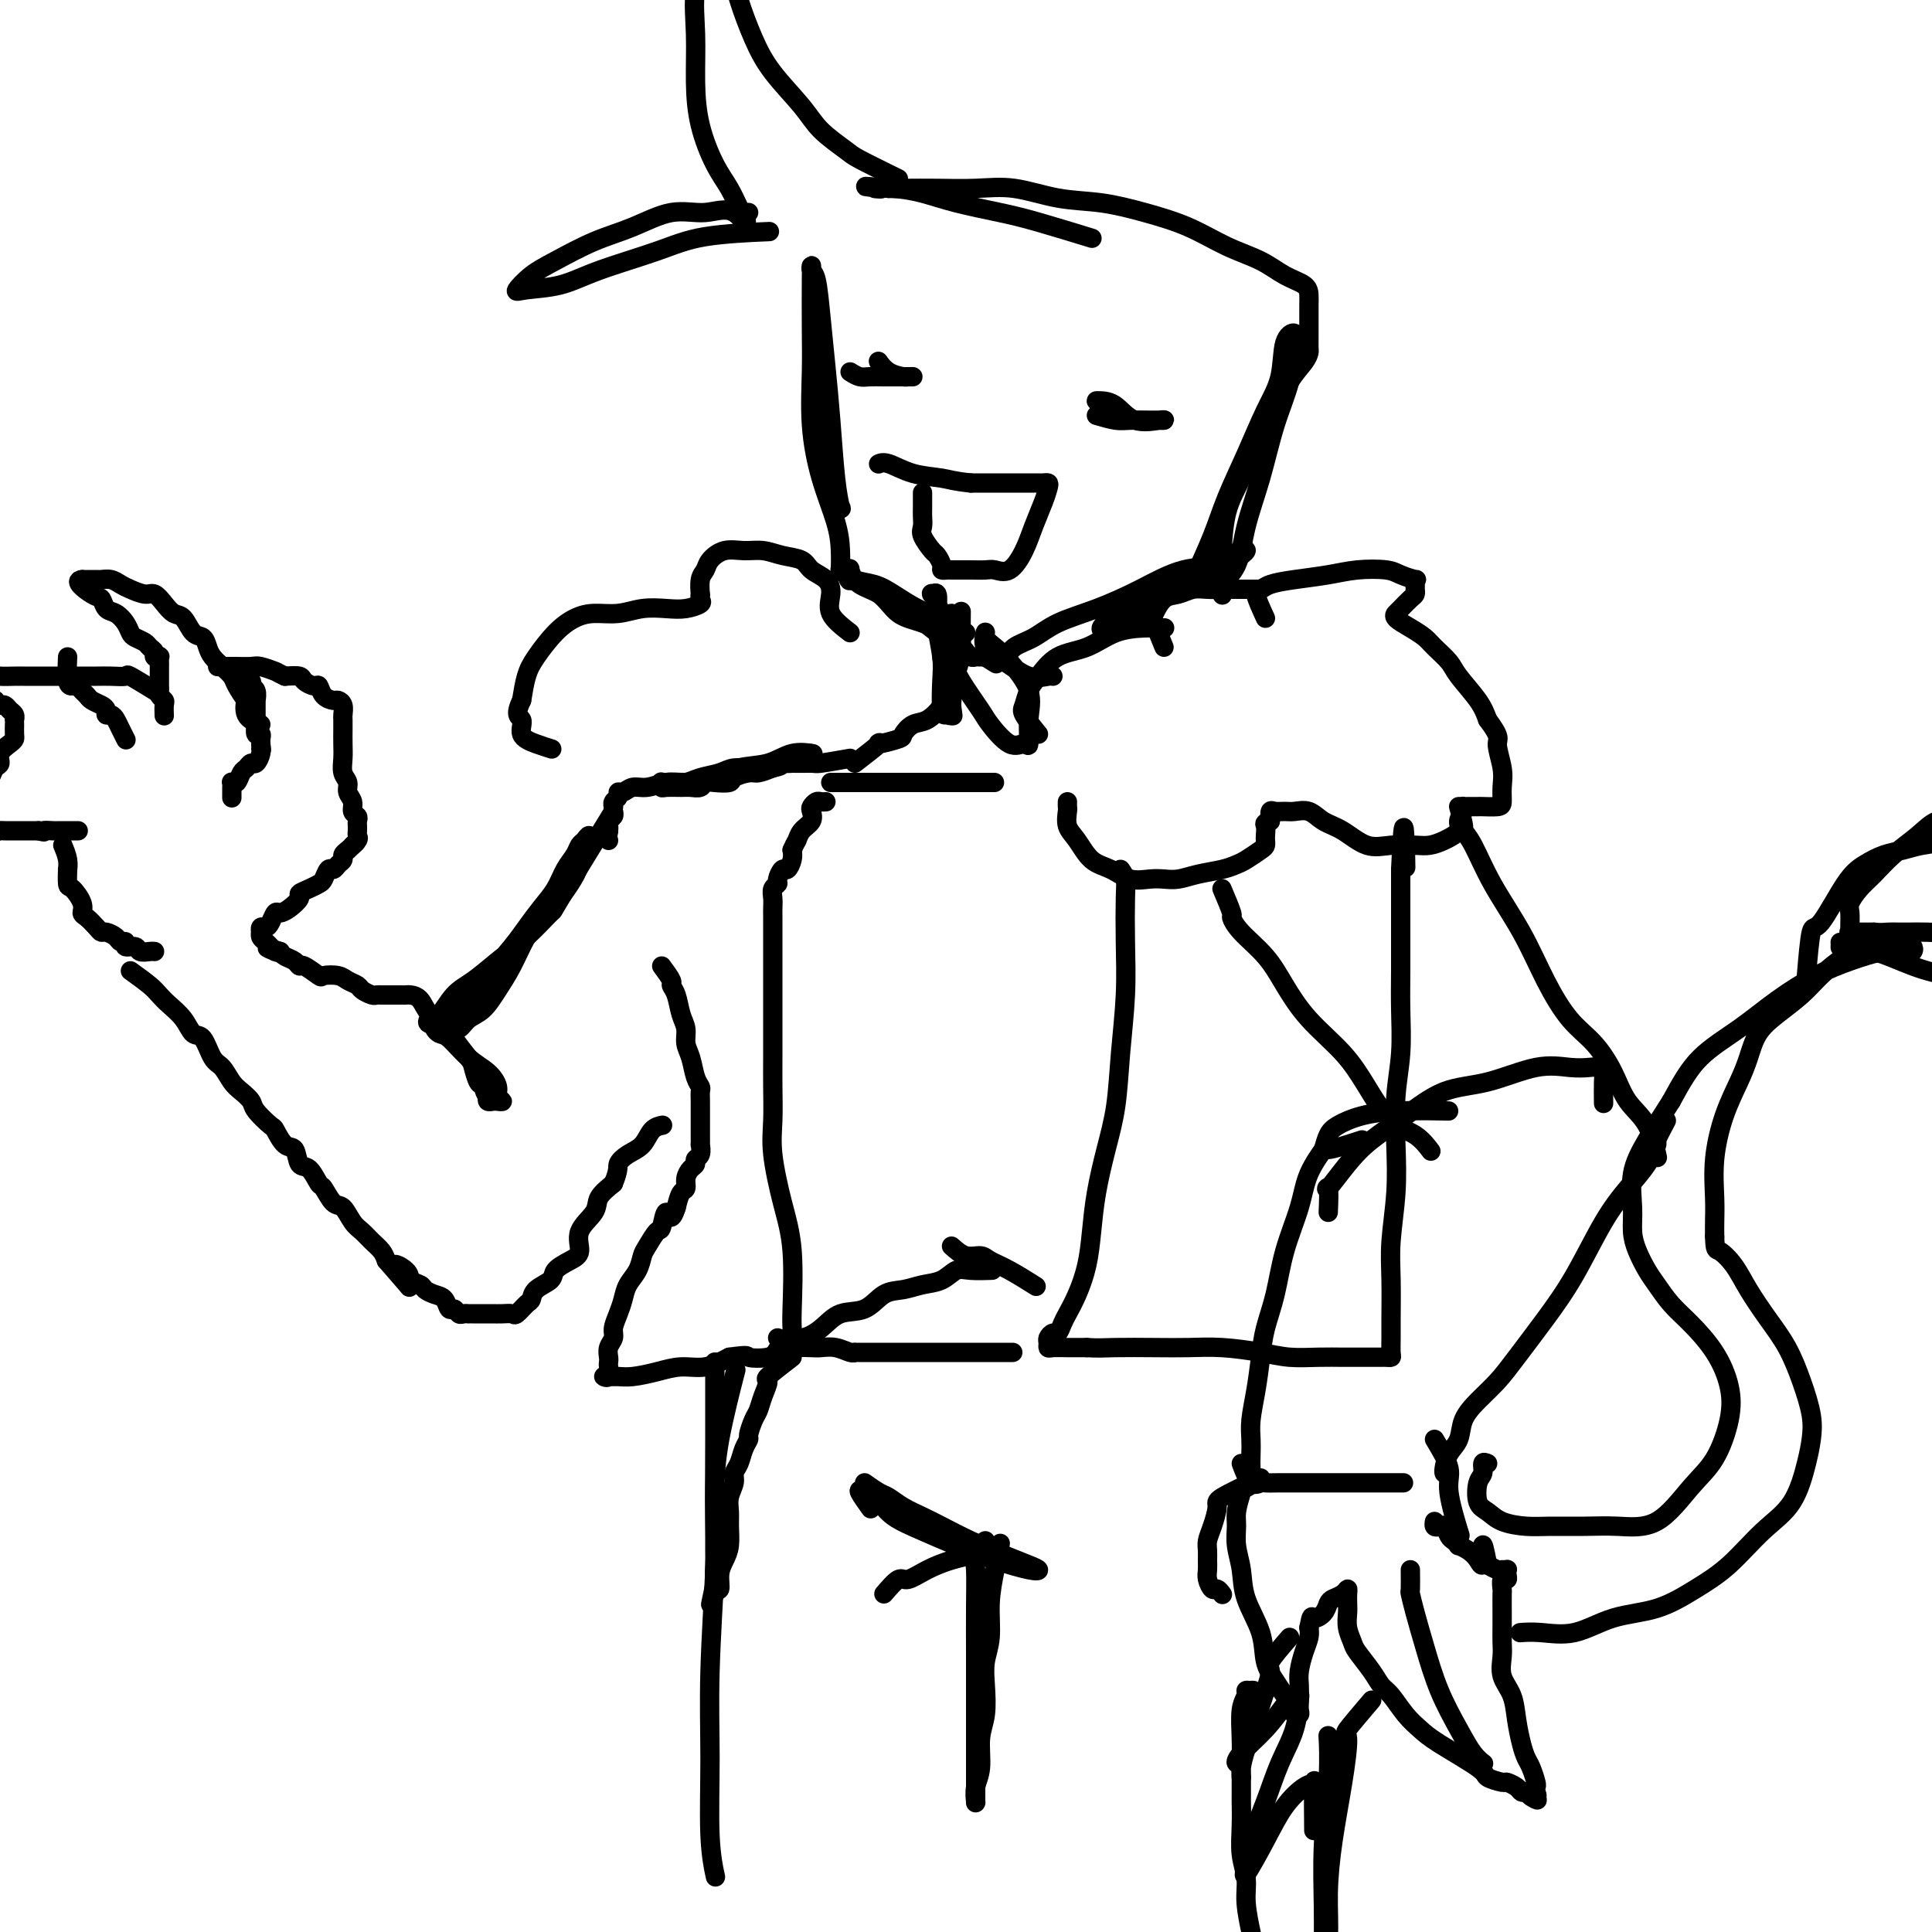 <svg viewBox='0 0 400 400' version='1.1' xmlns='http://www.w3.org/2000/svg' xmlns:xlink='http://www.w3.org/1999/xlink'><g fill='none' stroke='#000000' stroke-width='4' stroke-linecap='round' stroke-linejoin='round'><path d='M215,152c-1.248,-1.539 -2.496,-3.077 -3,-4c-0.504,-0.923 -0.264,-1.229 0,-2c0.264,-0.771 0.554,-2.007 1,-3c0.446,-0.993 1.049,-1.744 2,-3c0.951,-1.256 2.248,-3.016 4,-4c1.752,-0.984 3.957,-1.192 6,-2c2.043,-0.808 3.924,-2.217 6,-3c2.076,-0.783 4.346,-0.942 6,-1c1.654,-0.058 2.691,-0.016 3,0c0.309,0.016 -0.109,0.004 0,0c0.109,-0.004 0.745,-0.001 1,0c0.255,0.001 0.127,0.001 0,0'/><path d='M241,134c-0.804,-1.972 -1.608,-3.944 -2,-5c-0.392,-1.056 -0.373,-1.197 0,-2c0.373,-0.803 1.101,-2.268 2,-3c0.899,-0.732 1.970,-0.732 3,-1c1.030,-0.268 2.020,-0.804 3,-1c0.980,-0.196 1.950,-0.053 3,0c1.050,0.053 2.179,0.014 3,0c0.821,-0.014 1.333,-0.004 2,0c0.667,0.004 1.489,0.001 2,0c0.511,-0.001 0.712,-0.000 1,0c0.288,0.000 0.665,0.000 1,0c0.335,-0.000 0.629,-0.000 1,0c0.371,0.000 0.820,0.000 1,0c0.180,-0.000 0.090,-0.000 0,0'/><path d='M262,128c-0.926,-2.024 -1.852,-4.048 -2,-5c-0.148,-0.952 0.481,-0.833 1,-1c0.519,-0.167 0.926,-0.620 2,-1c1.074,-0.380 2.814,-0.688 5,-1c2.186,-0.312 4.818,-0.630 7,-1c2.182,-0.370 3.916,-0.794 6,-1c2.084,-0.206 4.520,-0.196 6,0c1.480,0.196 2.004,0.577 3,1c0.996,0.423 2.464,0.887 3,1c0.536,0.113 0.142,-0.125 0,0c-0.142,0.125 -0.030,0.614 0,1c0.030,0.386 -0.020,0.668 0,1c0.020,0.332 0.111,0.715 0,1c-0.111,0.285 -0.424,0.471 -1,1c-0.576,0.529 -1.414,1.402 -2,2c-0.586,0.598 -0.921,0.923 -1,1c-0.079,0.077 0.099,-0.094 0,0c-0.099,0.094 -0.475,0.451 0,1c0.475,0.549 1.802,1.289 3,2c1.198,0.711 2.268,1.393 3,2c0.732,0.607 1.127,1.138 2,2c0.873,0.862 2.224,2.056 3,3c0.776,0.944 0.978,1.639 2,3c1.022,1.361 2.863,3.389 4,5c1.137,1.611 1.568,2.806 2,4'/><path d='M308,149c2.867,3.821 2.035,3.875 2,5c-0.035,1.125 0.726,3.321 1,5c0.274,1.679 0.061,2.842 0,4c-0.061,1.158 0.030,2.310 0,3c-0.030,0.690 -0.180,0.917 -1,1c-0.820,0.083 -2.311,0.022 -3,0c-0.689,-0.022 -0.576,-0.004 -1,0c-0.424,0.004 -1.386,-0.007 -2,0c-0.614,0.007 -0.880,0.032 -1,0c-0.120,-0.032 -0.093,-0.121 0,0c0.093,0.121 0.254,0.453 0,1c-0.254,0.547 -0.923,1.310 -1,2c-0.077,0.690 0.437,1.309 0,2c-0.437,0.691 -1.827,1.456 -3,2c-1.173,0.544 -2.130,0.868 -3,1c-0.870,0.132 -1.654,0.072 -3,0c-1.346,-0.072 -3.255,-0.156 -5,0c-1.745,0.156 -3.325,0.553 -5,0c-1.675,-0.553 -3.446,-2.057 -5,-3c-1.554,-0.943 -2.892,-1.324 -4,-2c-1.108,-0.676 -1.985,-1.647 -3,-2c-1.015,-0.353 -2.167,-0.089 -3,0c-0.833,0.089 -1.347,0.003 -2,0c-0.653,-0.003 -1.445,0.076 -2,0c-0.555,-0.076 -0.873,-0.307 -1,0c-0.127,0.307 -0.064,1.154 0,2'/><path d='M263,170c-1.464,0.427 -1.126,0.495 -1,1c0.126,0.505 0.038,1.449 0,2c-0.038,0.551 -0.026,0.711 0,1c0.026,0.289 0.066,0.707 0,1c-0.066,0.293 -0.240,0.459 -1,1c-0.760,0.541 -2.107,1.455 -3,2c-0.893,0.545 -1.330,0.721 -2,1c-0.670,0.279 -1.571,0.663 -3,1c-1.429,0.337 -3.386,0.628 -5,1c-1.614,0.372 -2.885,0.825 -4,1c-1.115,0.175 -2.073,0.071 -3,0c-0.927,-0.071 -1.823,-0.109 -3,0c-1.177,0.109 -2.634,0.364 -4,0c-1.366,-0.364 -2.639,-1.348 -4,-2c-1.361,-0.652 -2.810,-0.972 -4,-2c-1.190,-1.028 -2.123,-2.762 -3,-4c-0.877,-1.238 -1.699,-1.978 -2,-3c-0.301,-1.022 -0.081,-2.325 0,-3c0.081,-0.675 0.022,-0.720 0,-1c-0.022,-0.280 -0.006,-0.794 0,-1c0.006,-0.206 0.003,-0.103 0,0'/><path d='M176,157c-2.405,0.425 -4.810,0.850 -6,1c-1.190,0.150 -1.165,0.025 -2,0c-0.835,-0.025 -2.529,0.049 -4,0c-1.471,-0.049 -2.718,-0.221 -4,0c-1.282,0.221 -2.597,0.833 -4,1c-1.403,0.167 -2.893,-0.113 -4,0c-1.107,0.113 -1.831,0.619 -3,1c-1.169,0.381 -2.782,0.637 -4,1c-1.218,0.363 -2.039,0.833 -3,1c-0.961,0.167 -2.060,0.031 -3,0c-0.940,-0.031 -1.720,0.044 -2,0c-0.280,-0.044 -0.059,-0.208 0,0c0.059,0.208 -0.044,0.789 0,1c0.044,0.211 0.235,0.053 1,0c0.765,-0.053 2.104,-0.000 3,0c0.896,0.000 1.347,-0.052 2,0c0.653,0.052 1.507,0.207 2,0c0.493,-0.207 0.625,-0.777 1,-1c0.375,-0.223 0.992,-0.097 2,0c1.008,0.097 2.408,0.167 3,0c0.592,-0.167 0.375,-0.571 1,-1c0.625,-0.429 2.091,-0.885 3,-1c0.909,-0.115 1.260,0.110 2,0c0.740,-0.110 1.870,-0.555 3,-1'/><path d='M160,159c3.302,-0.702 1.057,-0.959 1,-1c-0.057,-0.041 2.075,0.132 3,0c0.925,-0.132 0.643,-0.571 1,-1c0.357,-0.429 1.352,-0.849 2,-1c0.648,-0.151 0.948,-0.033 1,0c0.052,0.033 -0.145,-0.017 0,0c0.145,0.017 0.632,0.102 0,0c-0.632,-0.102 -2.381,-0.391 -4,0c-1.619,0.391 -3.107,1.463 -5,2c-1.893,0.537 -4.190,0.540 -6,1c-1.810,0.460 -3.132,1.376 -5,2c-1.868,0.624 -4.283,0.956 -6,1c-1.717,0.044 -2.737,-0.199 -4,0c-1.263,0.199 -2.768,0.841 -4,1c-1.232,0.159 -2.190,-0.165 -3,0c-0.810,0.165 -1.471,0.819 -2,1c-0.529,0.181 -0.926,-0.110 -1,0c-0.074,0.110 0.176,0.621 0,1c-0.176,0.379 -0.778,0.626 -1,1c-0.222,0.374 -0.063,0.874 0,1c0.063,0.126 0.031,-0.121 0,0c-0.031,0.121 -0.061,0.610 0,1c0.061,0.390 0.212,0.682 0,1c-0.212,0.318 -0.788,0.663 -1,1c-0.212,0.337 -0.061,0.668 0,1c0.061,0.332 0.030,0.666 0,1'/><path d='M126,172c-0.311,1.689 -0.089,1.911 0,2c0.089,0.089 0.044,0.044 0,0'/><path d='M176,131c-1.699,-1.316 -3.398,-2.633 -4,-4c-0.602,-1.367 -0.107,-2.786 0,-4c0.107,-1.214 -0.176,-2.224 -1,-3c-0.824,-0.776 -2.190,-1.318 -3,-2c-0.810,-0.682 -1.063,-1.505 -2,-2c-0.937,-0.495 -2.559,-0.663 -4,-1c-1.441,-0.337 -2.700,-0.844 -4,-1c-1.300,-0.156 -2.639,0.040 -4,0c-1.361,-0.040 -2.743,-0.314 -4,0c-1.257,0.314 -2.389,1.218 -3,2c-0.611,0.782 -0.700,1.442 -1,2c-0.300,0.558 -0.810,1.014 -1,2c-0.190,0.986 -0.059,2.503 0,3c0.059,0.497 0.047,-0.024 0,0c-0.047,0.024 -0.129,0.594 0,1c0.129,0.406 0.468,0.649 0,1c-0.468,0.351 -1.745,0.812 -3,1c-1.255,0.188 -2.488,0.105 -4,0c-1.512,-0.105 -3.303,-0.231 -5,0c-1.697,0.231 -3.302,0.820 -5,1c-1.698,0.180 -3.491,-0.050 -5,0c-1.509,0.050 -2.733,0.378 -4,1c-1.267,0.622 -2.577,1.538 -4,3c-1.423,1.462 -2.960,3.471 -4,5c-1.040,1.529 -1.583,2.580 -2,4c-0.417,1.420 -0.709,3.210 -1,5'/><path d='M108,145c-1.666,3.382 -0.330,3.337 0,4c0.330,0.663 -0.344,2.033 0,3c0.344,0.967 1.708,1.529 3,2c1.292,0.471 2.512,0.849 3,1c0.488,0.151 0.244,0.076 0,0'/><path d='M127,168c-4.535,7.387 -9.069,14.773 -11,18c-1.931,3.227 -1.258,2.294 -2,3c-0.742,0.706 -2.898,3.051 -5,5c-2.102,1.949 -4.149,3.502 -6,5c-1.851,1.498 -3.504,2.941 -5,4c-1.496,1.059 -2.834,1.733 -4,3c-1.166,1.267 -2.160,3.127 -3,4c-0.840,0.873 -1.524,0.760 -2,1c-0.476,0.240 -0.742,0.833 0,1c0.742,0.167 2.491,-0.093 4,-1c1.509,-0.907 2.777,-2.461 4,-4c1.223,-1.539 2.400,-3.061 4,-5c1.600,-1.939 3.622,-4.294 5,-6c1.378,-1.706 2.113,-2.764 3,-4c0.887,-1.236 1.925,-2.650 3,-4c1.075,-1.350 2.186,-2.637 3,-4c0.814,-1.363 1.332,-2.801 2,-4c0.668,-1.199 1.487,-2.159 2,-3c0.513,-0.841 0.720,-1.562 1,-2c0.280,-0.438 0.632,-0.592 1,-1c0.368,-0.408 0.753,-1.072 1,-1c0.247,0.072 0.356,0.878 0,2c-0.356,1.122 -1.178,2.561 -2,4'/><path d='M120,179c-0.464,1.474 -1.124,2.658 -2,4c-0.876,1.342 -1.967,2.840 -3,4c-1.033,1.160 -2.009,1.981 -3,3c-0.991,1.019 -1.998,2.236 -3,4c-1.002,1.764 -1.997,4.074 -3,6c-1.003,1.926 -2.012,3.469 -3,5c-0.988,1.531 -1.956,3.052 -3,4c-1.044,0.948 -2.165,1.325 -3,2c-0.835,0.675 -1.384,1.649 -2,2c-0.616,0.351 -1.299,0.080 -2,0c-0.701,-0.080 -1.420,0.030 -2,0c-0.580,-0.030 -1.022,-0.199 -1,0c0.022,0.199 0.507,0.767 1,1c0.493,0.233 0.992,0.132 2,1c1.008,0.868 2.523,2.706 4,4c1.477,1.294 2.914,2.046 4,3c1.086,0.954 1.819,2.112 2,3c0.181,0.888 -0.190,1.507 0,2c0.190,0.493 0.940,0.861 1,1c0.060,0.139 -0.572,0.047 -1,0c-0.428,-0.047 -0.654,-0.051 -1,0c-0.346,0.051 -0.813,0.157 -1,0c-0.187,-0.157 -0.093,-0.579 0,-1'/><path d='M101,227c-0.645,-0.591 -0.757,-1.568 -1,-2c-0.243,-0.432 -0.616,-0.318 -1,-1c-0.384,-0.682 -0.778,-2.159 -1,-3c-0.222,-0.841 -0.272,-1.045 -1,-2c-0.728,-0.955 -2.135,-2.662 -3,-4c-0.865,-1.338 -1.188,-2.306 -2,-3c-0.812,-0.694 -2.115,-1.114 -3,-2c-0.885,-0.886 -1.354,-2.237 -2,-3c-0.646,-0.763 -1.469,-0.936 -2,-1c-0.531,-0.064 -0.768,-0.017 -1,0c-0.232,0.017 -0.457,0.005 -1,0c-0.543,-0.005 -1.403,-0.001 -2,0c-0.597,0.001 -0.933,0.001 -1,0c-0.067,-0.001 0.133,-0.003 0,0c-0.133,0.003 -0.598,0.012 -1,0c-0.402,-0.012 -0.741,-0.044 -1,0c-0.259,0.044 -0.438,0.166 -1,0c-0.562,-0.166 -1.507,-0.619 -2,-1c-0.493,-0.381 -0.536,-0.688 -1,-1c-0.464,-0.312 -1.350,-0.627 -2,-1c-0.650,-0.373 -1.063,-0.803 -2,-1c-0.937,-0.197 -2.397,-0.161 -3,0c-0.603,0.161 -0.350,0.447 -1,0c-0.650,-0.447 -2.202,-1.625 -3,-2c-0.798,-0.375 -0.843,0.054 -1,0c-0.157,-0.054 -0.427,-0.592 -1,-1c-0.573,-0.408 -1.449,-0.688 -2,-1c-0.551,-0.312 -0.775,-0.656 -1,-1'/><path d='M58,197c-4.709,-1.544 -1.983,-0.403 -1,0c0.983,0.403 0.221,0.067 0,0c-0.221,-0.067 0.098,0.136 0,0c-0.098,-0.136 -0.615,-0.610 -1,-1c-0.385,-0.390 -0.640,-0.697 -1,-1c-0.360,-0.303 -0.826,-0.603 -1,-1c-0.174,-0.397 -0.058,-0.893 0,-1c0.058,-0.107 0.057,0.174 0,0c-0.057,-0.174 -0.171,-0.802 0,-1c0.171,-0.198 0.626,0.036 1,0c0.374,-0.036 0.669,-0.342 1,-1c0.331,-0.658 0.700,-1.668 1,-2c0.300,-0.332 0.531,0.013 1,0c0.469,-0.013 1.176,-0.385 2,-1c0.824,-0.615 1.765,-1.473 2,-2c0.235,-0.527 -0.235,-0.723 0,-1c0.235,-0.277 1.176,-0.634 2,-1c0.824,-0.366 1.530,-0.742 2,-1c0.470,-0.258 0.704,-0.398 1,-1c0.296,-0.602 0.653,-1.667 1,-2c0.347,-0.333 0.684,0.065 1,0c0.316,-0.065 0.610,-0.595 1,-1c0.390,-0.405 0.874,-0.686 1,-1c0.126,-0.314 -0.107,-0.661 0,-1c0.107,-0.339 0.553,-0.669 1,-1'/><path d='M72,176c2.950,-2.654 1.326,-1.290 1,-1c-0.326,0.290 0.645,-0.496 1,-1c0.355,-0.504 0.095,-0.726 0,-1c-0.095,-0.274 -0.024,-0.598 0,-1c0.024,-0.402 0.002,-0.880 0,-1c-0.002,-0.120 0.015,0.120 0,0c-0.015,-0.120 -0.060,-0.598 0,-1c0.060,-0.402 0.227,-0.727 0,-1c-0.227,-0.273 -0.849,-0.495 -1,-1c-0.151,-0.505 0.170,-1.293 0,-2c-0.170,-0.707 -0.830,-1.333 -1,-2c-0.170,-0.667 0.151,-1.375 0,-2c-0.151,-0.625 -0.772,-1.165 -1,-2c-0.228,-0.835 -0.061,-1.963 0,-3c0.061,-1.037 0.017,-1.983 0,-3c-0.017,-1.017 -0.008,-2.105 0,-3c0.008,-0.895 0.014,-1.598 0,-2c-0.014,-0.402 -0.049,-0.502 0,-1c0.049,-0.498 0.182,-1.395 0,-2c-0.182,-0.605 -0.677,-0.918 -1,-1c-0.323,-0.082 -0.472,0.066 -1,0c-0.528,-0.066 -1.435,-0.347 -2,-1c-0.565,-0.653 -0.787,-1.678 -1,-2c-0.213,-0.322 -0.418,0.058 -1,0c-0.582,-0.058 -1.541,-0.554 -2,-1c-0.459,-0.446 -0.417,-0.842 -1,-1c-0.583,-0.158 -1.792,-0.079 -3,0'/><path d='M59,140c-1.993,-0.939 -1.475,-0.788 -2,-1c-0.525,-0.212 -2.095,-0.789 -3,-1c-0.905,-0.211 -1.147,-0.056 -2,0c-0.853,0.056 -2.317,0.014 -3,0c-0.683,-0.014 -0.583,-0.001 -1,0c-0.417,0.001 -1.350,-0.011 -2,0c-0.650,0.011 -1.018,0.044 -1,0c0.018,-0.044 0.420,-0.166 1,0c0.580,0.166 1.336,0.621 2,1c0.664,0.379 1.236,0.684 2,1c0.764,0.316 1.721,0.645 2,1c0.279,0.355 -0.122,0.738 0,1c0.122,0.262 0.765,0.402 1,1c0.235,0.598 0.063,1.652 0,2c-0.063,0.348 -0.017,-0.010 0,0c0.017,0.010 0.003,0.389 0,1c-0.003,0.611 0.003,1.455 0,2c-0.003,0.545 -0.015,0.790 0,1c0.015,0.210 0.056,0.385 0,1c-0.056,0.615 -0.211,1.670 0,2c0.211,0.330 0.788,-0.065 1,0c0.212,0.065 0.061,0.590 0,1c-0.061,0.410 -0.030,0.705 0,1'/><path d='M54,154c0.297,2.056 0.038,1.195 0,1c-0.038,-0.195 0.144,0.275 0,1c-0.144,0.725 -0.616,1.704 -1,2c-0.384,0.296 -0.681,-0.092 -1,0c-0.319,0.092 -0.660,0.665 -1,1c-0.340,0.335 -0.680,0.431 -1,1c-0.320,0.569 -0.622,1.610 -1,2c-0.378,0.390 -0.833,0.129 -1,0c-0.167,-0.129 -0.045,-0.127 0,0c0.045,0.127 0.012,0.380 0,1c-0.012,0.620 -0.003,1.606 0,2c0.003,0.394 0.002,0.197 0,0'/><path d='M54,150c-1.253,-0.485 -2.506,-0.969 -3,-2c-0.494,-1.031 -0.229,-2.608 0,-3c0.229,-0.392 0.423,0.400 0,0c-0.423,-0.400 -1.461,-1.994 -2,-3c-0.539,-1.006 -0.577,-1.426 -1,-2c-0.423,-0.574 -1.229,-1.304 -2,-2c-0.771,-0.696 -1.505,-1.360 -2,-2c-0.495,-0.640 -0.752,-1.256 -1,-2c-0.248,-0.744 -0.489,-1.616 -1,-2c-0.511,-0.384 -1.292,-0.279 -2,-1c-0.708,-0.721 -1.343,-2.269 -2,-3c-0.657,-0.731 -1.334,-0.644 -2,-1c-0.666,-0.356 -1.319,-1.156 -2,-2c-0.681,-0.844 -1.389,-1.733 -2,-2c-0.611,-0.267 -1.123,0.086 -2,0c-0.877,-0.086 -2.118,-0.612 -3,-1c-0.882,-0.388 -1.406,-0.640 -2,-1c-0.594,-0.360 -1.259,-0.829 -2,-1c-0.741,-0.171 -1.557,-0.046 -2,0c-0.443,0.046 -0.511,0.012 -1,0c-0.489,-0.012 -1.399,-0.003 -2,0c-0.601,0.003 -0.893,0.001 -1,0c-0.107,-0.001 -0.031,-0.000 0,0c0.031,0.000 0.015,0.000 0,0'/><path d='M17,120c-1.979,0.185 0.573,2.146 2,3c1.427,0.854 1.731,0.600 2,1c0.269,0.400 0.505,1.455 1,2c0.495,0.545 1.250,0.580 2,1c0.750,0.420 1.496,1.226 2,2c0.504,0.774 0.766,1.517 1,2c0.234,0.483 0.440,0.708 1,1c0.560,0.292 1.474,0.653 2,1c0.526,0.347 0.663,0.681 1,1c0.337,0.319 0.875,0.625 1,1c0.125,0.375 -0.163,0.820 0,1c0.163,0.180 0.776,0.095 1,0c0.224,-0.095 0.060,-0.199 0,0c-0.060,0.199 -0.016,0.701 0,1c0.016,0.299 0.005,0.395 0,1c-0.005,0.605 -0.002,1.720 0,2c0.002,0.280 0.004,-0.276 0,0c-0.004,0.276 -0.015,1.382 0,2c0.015,0.618 0.057,0.747 0,1c-0.057,0.253 -0.211,0.628 0,1c0.211,0.372 0.789,0.739 1,1c0.211,0.261 0.057,0.416 0,1c-0.057,0.584 -0.016,1.595 0,2c0.016,0.405 0.008,0.202 0,0'/><path d='M32,143c-2.072,-1.268 -4.144,-2.536 -5,-3c-0.856,-0.464 -0.497,-0.124 -1,0c-0.503,0.124 -1.867,0.033 -3,0c-1.133,-0.033 -2.035,-0.009 -3,0c-0.965,0.009 -1.992,0.002 -3,0c-1.008,-0.002 -1.998,-0.001 -3,0c-1.002,0.001 -2.016,0.000 -3,0c-0.984,-0.000 -1.937,-0.001 -3,0c-1.063,0.001 -2.235,0.004 -3,0c-0.765,-0.004 -1.123,-0.016 -2,0c-0.877,0.016 -2.274,0.060 -3,0c-0.726,-0.060 -0.783,-0.223 -1,0c-0.217,0.223 -0.596,0.833 -1,1c-0.404,0.167 -0.835,-0.110 -1,0c-0.165,0.110 -0.065,0.607 0,1c0.065,0.393 0.094,0.683 0,1c-0.094,0.317 -0.313,0.662 0,1c0.313,0.338 1.156,0.669 2,1'/><path d='M-1,145c0.487,0.858 0.705,1.004 1,1c0.295,-0.004 0.668,-0.159 1,0c0.332,0.159 0.625,0.633 1,1c0.375,0.367 0.832,0.627 1,1c0.168,0.373 0.045,0.860 0,1c-0.045,0.140 -0.014,-0.065 0,0c0.014,0.065 0.010,0.401 0,1c-0.010,0.599 -0.026,1.460 0,2c0.026,0.540 0.095,0.760 0,1c-0.095,0.240 -0.354,0.501 -1,1c-0.646,0.499 -1.679,1.236 -2,2c-0.321,0.764 0.072,1.556 0,2c-0.072,0.444 -0.608,0.539 -1,1c-0.392,0.461 -0.641,1.288 -1,2c-0.359,0.712 -0.828,1.308 -1,2c-0.172,0.692 -0.046,1.481 0,2c0.046,0.519 0.011,0.770 0,1c-0.011,0.230 -0.000,0.439 0,1c0.000,0.561 -0.011,1.475 0,2c0.011,0.525 0.045,0.663 0,1c-0.045,0.337 -0.168,0.875 0,1c0.168,0.125 0.626,-0.163 1,0c0.374,0.163 0.664,0.776 1,1c0.336,0.224 0.719,0.060 1,0c0.281,-0.060 0.460,-0.016 1,0c0.540,0.016 1.440,0.004 2,0c0.560,-0.004 0.779,-0.001 1,0c0.221,0.001 0.444,0.000 1,0c0.556,-0.000 1.445,-0.000 2,0c0.555,0.000 0.778,0.000 1,0'/><path d='M8,172c1.819,0.464 0.867,0.124 1,0c0.133,-0.124 1.349,-0.033 2,0c0.651,0.033 0.735,0.009 1,0c0.265,-0.009 0.710,-0.002 1,0c0.290,0.002 0.424,0.001 1,0c0.576,-0.001 1.593,-0.000 2,0c0.407,0.000 0.203,0.000 0,0'/><path d='M14,136c-0.089,1.994 -0.178,3.987 0,5c0.178,1.013 0.624,1.045 1,1c0.376,-0.045 0.682,-0.167 1,0c0.318,0.167 0.650,0.622 1,1c0.350,0.378 0.720,0.680 1,1c0.280,0.320 0.470,0.660 1,1c0.530,0.340 1.399,0.682 2,1c0.601,0.318 0.934,0.613 1,1c0.066,0.387 -0.136,0.868 0,1c0.136,0.132 0.611,-0.083 1,0c0.389,0.083 0.692,0.466 1,1c0.308,0.534 0.621,1.221 1,2c0.379,0.779 0.822,1.651 1,2c0.178,0.349 0.089,0.174 0,0'/><path d='M13,175c0.424,1.018 0.847,2.036 1,3c0.153,0.964 0.035,1.876 0,2c-0.035,0.124 0.015,-0.538 0,0c-0.015,0.538 -0.093,2.276 0,3c0.093,0.724 0.357,0.435 1,1c0.643,0.565 1.664,1.984 2,3c0.336,1.016 -0.013,1.631 0,2c0.013,0.369 0.389,0.494 1,1c0.611,0.506 1.459,1.394 2,2c0.541,0.606 0.776,0.932 1,1c0.224,0.068 0.436,-0.121 1,0c0.564,0.121 1.479,0.553 2,1c0.521,0.447 0.649,0.908 1,1c0.351,0.092 0.924,-0.186 1,0c0.076,0.186 -0.344,0.834 0,1c0.344,0.166 1.451,-0.152 2,0c0.549,0.152 0.539,0.773 1,1c0.461,0.227 1.393,0.061 2,0c0.607,-0.061 0.888,-0.017 1,0c0.112,0.017 0.056,0.009 0,0'/><path d='M27,201c1.504,1.084 3.008,2.169 4,3c0.992,0.831 1.473,1.410 2,2c0.527,0.590 1.100,1.191 2,2c0.900,0.809 2.128,1.826 3,3c0.872,1.174 1.388,2.506 2,3c0.612,0.494 1.318,0.148 2,1c0.682,0.852 1.339,2.900 2,4c0.661,1.100 1.327,1.252 2,2c0.673,0.748 1.354,2.092 2,3c0.646,0.908 1.257,1.379 2,2c0.743,0.621 1.616,1.393 2,2c0.384,0.607 0.278,1.049 1,2c0.722,0.951 2.273,2.409 3,3c0.727,0.591 0.631,0.313 1,1c0.369,0.687 1.202,2.339 2,3c0.798,0.661 1.561,0.332 2,1c0.439,0.668 0.554,2.334 1,3c0.446,0.666 1.222,0.334 2,1c0.778,0.666 1.559,2.332 2,3c0.441,0.668 0.541,0.339 1,1c0.459,0.661 1.278,2.313 2,3c0.722,0.687 1.349,0.411 2,1c0.651,0.589 1.326,2.045 2,3c0.674,0.955 1.346,1.411 2,2c0.654,0.589 1.292,1.313 2,2c0.708,0.687 1.488,1.339 2,2c0.512,0.661 0.756,1.330 1,2'/><path d='M80,261c8.539,9.764 3.386,4.174 2,2c-1.386,-2.174 0.993,-0.933 2,0c1.007,0.933 0.641,1.558 1,2c0.359,0.442 1.444,0.701 2,1c0.556,0.299 0.583,0.640 1,1c0.417,0.360 1.225,0.741 2,1c0.775,0.259 1.517,0.395 2,1c0.483,0.605 0.708,1.679 1,2c0.292,0.321 0.652,-0.110 1,0c0.348,0.110 0.685,0.762 1,1c0.315,0.238 0.608,0.064 1,0c0.392,-0.064 0.882,-0.017 1,0c0.118,0.017 -0.138,0.005 0,0c0.138,-0.005 0.670,-0.001 1,0c0.330,0.001 0.460,-0.000 1,0c0.540,0.000 1.492,0.002 2,0c0.508,-0.002 0.574,-0.007 1,0c0.426,0.007 1.214,0.028 2,0c0.786,-0.028 1.570,-0.104 2,0c0.430,0.104 0.504,0.390 1,0c0.496,-0.390 1.412,-1.455 2,-2c0.588,-0.545 0.846,-0.569 1,-1c0.154,-0.431 0.203,-1.269 1,-2c0.797,-0.731 2.340,-1.356 3,-2c0.660,-0.644 0.436,-1.306 1,-2c0.564,-0.694 1.914,-1.421 3,-2c1.086,-0.579 1.907,-1.012 2,-2c0.093,-0.988 -0.542,-2.533 0,-4c0.542,-1.467 2.261,-2.857 3,-4c0.739,-1.143 0.497,-2.041 1,-3c0.503,-0.959 1.752,-1.980 3,-3'/><path d='M127,245c1.230,-2.971 0.806,-3.399 1,-4c0.194,-0.601 1.005,-1.377 2,-2c0.995,-0.623 2.174,-1.095 3,-2c0.826,-0.905 1.299,-2.244 2,-3c0.701,-0.756 1.629,-0.930 2,-1c0.371,-0.070 0.186,-0.035 0,0'/><path d='M137,200c0.870,1.188 1.740,2.376 2,3c0.260,0.624 -0.089,0.684 0,1c0.089,0.316 0.615,0.887 1,2c0.385,1.113 0.628,2.767 1,4c0.372,1.233 0.874,2.047 1,3c0.126,0.953 -0.124,2.047 0,3c0.124,0.953 0.622,1.765 1,3c0.378,1.235 0.637,2.894 1,4c0.363,1.106 0.829,1.659 1,2c0.171,0.341 0.046,0.471 0,1c-0.046,0.529 -0.012,1.456 0,2c0.012,0.544 0.003,0.705 0,1c-0.003,0.295 -0.001,0.726 0,1c0.001,0.274 0.000,0.393 0,1c-0.000,0.607 -0.000,1.702 0,2c0.000,0.298 0.001,-0.201 0,0c-0.001,0.201 -0.004,1.100 0,2c0.004,0.900 0.016,1.799 0,2c-0.016,0.201 -0.060,-0.298 0,0c0.060,0.298 0.222,1.392 0,2c-0.222,0.608 -0.829,0.730 -1,1c-0.171,0.270 0.095,0.687 0,1c-0.095,0.313 -0.550,0.523 -1,1c-0.450,0.477 -0.894,1.221 -1,2c-0.106,0.779 0.125,1.594 0,2c-0.125,0.406 -0.607,0.402 -1,1c-0.393,0.598 -0.696,1.799 -1,3'/><path d='M140,250c-1.174,3.762 -1.610,1.167 -2,1c-0.390,-0.167 -0.733,2.094 -1,3c-0.267,0.906 -0.456,0.458 -1,1c-0.544,0.542 -1.441,2.073 -2,3c-0.559,0.927 -0.779,1.248 -1,2c-0.221,0.752 -0.441,1.934 -1,3c-0.559,1.066 -1.455,2.015 -2,3c-0.545,0.985 -0.738,2.007 -1,3c-0.262,0.993 -0.592,1.957 -1,3c-0.408,1.043 -0.894,2.163 -1,3c-0.106,0.837 0.167,1.389 0,2c-0.167,0.611 -0.776,1.282 -1,2c-0.224,0.718 -0.064,1.485 0,2c0.064,0.515 0.034,0.779 0,1c-0.034,0.221 -0.070,0.399 0,1c0.070,0.601 0.247,1.626 0,2c-0.247,0.374 -0.917,0.098 -1,0c-0.083,-0.098 0.420,-0.016 1,0c0.580,0.016 1.238,-0.033 2,0c0.762,0.033 1.627,0.147 3,0c1.373,-0.147 3.255,-0.555 5,-1c1.745,-0.445 3.355,-0.928 5,-1c1.645,-0.072 3.327,0.265 5,0c1.673,-0.265 3.336,-1.133 5,-2'/><path d='M151,281c4.556,-0.636 3.445,-0.227 4,0c0.555,0.227 2.776,0.272 4,0c1.224,-0.272 1.452,-0.861 2,-1c0.548,-0.139 1.415,0.171 2,0c0.585,-0.171 0.889,-0.822 1,-1c0.111,-0.178 0.029,0.119 0,0c-0.029,-0.119 -0.006,-0.654 0,-1c0.006,-0.346 -0.004,-0.503 0,-1c0.004,-0.497 0.022,-1.335 0,-2c-0.022,-0.665 -0.083,-1.158 0,-4c0.083,-2.842 0.309,-8.034 0,-12c-0.309,-3.966 -1.155,-6.708 -2,-10c-0.845,-3.292 -1.691,-7.135 -2,-10c-0.309,-2.865 -0.083,-4.754 0,-7c0.083,-2.246 0.022,-4.850 0,-7c-0.022,-2.150 -0.006,-3.845 0,-6c0.006,-2.155 0.002,-4.769 0,-7c-0.002,-2.231 -0.001,-4.078 0,-6c0.001,-1.922 0.000,-3.918 0,-6c-0.000,-2.082 -0.001,-4.249 0,-6c0.001,-1.751 0.004,-3.085 0,-4c-0.004,-0.915 -0.016,-1.410 0,-2c0.016,-0.590 0.060,-1.276 0,-2c-0.060,-0.724 -0.224,-1.485 0,-2c0.224,-0.515 0.834,-0.785 1,-1c0.166,-0.215 -0.113,-0.375 0,-1c0.113,-0.625 0.618,-1.714 1,-2c0.382,-0.286 0.641,0.231 1,0c0.359,-0.231 0.817,-1.209 1,-2c0.183,-0.791 0.092,-1.396 0,-2'/><path d='M164,176c0.817,-1.903 0.859,-1.661 1,-2c0.141,-0.339 0.381,-1.257 1,-2c0.619,-0.743 1.619,-1.309 2,-2c0.381,-0.691 0.144,-1.506 0,-2c-0.144,-0.494 -0.196,-0.668 0,-1c0.196,-0.332 0.640,-0.821 1,-1c0.360,-0.179 0.635,-0.048 1,0c0.365,0.048 0.818,0.014 1,0c0.182,-0.014 0.091,-0.007 0,0'/><path d='M232,180c0.421,0.597 0.842,1.194 1,2c0.158,0.806 0.054,1.822 0,4c-0.054,2.178 -0.059,5.517 0,9c0.059,3.483 0.181,7.111 0,11c-0.181,3.889 -0.664,8.040 -1,12c-0.336,3.960 -0.523,7.730 -1,11c-0.477,3.270 -1.244,6.040 -2,9c-0.756,2.960 -1.502,6.109 -2,9c-0.498,2.891 -0.749,5.522 -1,8c-0.251,2.478 -0.501,4.801 -1,7c-0.499,2.199 -1.247,4.273 -2,6c-0.753,1.727 -1.512,3.107 -2,4c-0.488,0.893 -0.705,1.300 -1,2c-0.295,0.700 -0.668,1.694 -1,2c-0.332,0.306 -0.623,-0.076 -1,0c-0.377,0.076 -0.839,0.609 -1,1c-0.161,0.391 -0.021,0.641 0,1c0.021,0.359 -0.077,0.828 0,1c0.077,0.172 0.328,0.046 1,0c0.672,-0.046 1.763,-0.013 3,0c1.237,0.013 2.618,0.007 4,0'/><path d='M225,279c2.202,0.156 3.708,0.044 6,0c2.292,-0.044 5.371,-0.022 8,0c2.629,0.022 4.810,0.044 7,0c2.190,-0.044 4.389,-0.155 7,0c2.611,0.155 5.632,0.578 8,1c2.368,0.422 4.081,0.845 6,1c1.919,0.155 4.044,0.041 6,0c1.956,-0.041 3.742,-0.011 5,0c1.258,0.011 1.986,0.003 3,0c1.014,-0.003 2.314,-0.000 3,0c0.686,0.000 0.758,-0.001 1,0c0.242,0.001 0.653,0.005 1,0c0.347,-0.005 0.629,-0.020 1,0c0.371,0.020 0.832,0.076 1,0c0.168,-0.076 0.044,-0.284 0,-1c-0.044,-0.716 -0.008,-1.941 0,-3c0.008,-1.059 -0.012,-1.952 0,-4c0.012,-2.048 0.055,-5.251 0,-8c-0.055,-2.749 -0.207,-5.043 0,-8c0.207,-2.957 0.773,-6.578 1,-10c0.227,-3.422 0.113,-6.645 0,-10c-0.113,-3.355 -0.227,-6.841 0,-10c0.227,-3.159 0.793,-5.992 1,-9c0.207,-3.008 0.056,-6.192 0,-9c-0.056,-2.808 -0.015,-5.241 0,-8c0.015,-2.759 0.004,-5.842 0,-8c-0.004,-2.158 -0.001,-3.389 0,-5c0.001,-1.611 0.000,-3.603 0,-5c-0.000,-1.397 -0.000,-2.198 0,-3'/><path d='M290,180c0.690,-16.024 0.917,-5.583 1,-2c0.083,3.583 0.024,0.310 0,-1c-0.024,-1.310 -0.012,-0.655 0,0'/><path d='M160,281c1.026,-1.727 2.052,-3.455 3,-4c0.948,-0.545 1.817,0.092 3,0c1.183,-0.092 2.679,-0.914 4,-2c1.321,-1.086 2.467,-2.438 4,-3c1.533,-0.562 3.453,-0.334 5,-1c1.547,-0.666 2.721,-2.224 4,-3c1.279,-0.776 2.662,-0.768 4,-1c1.338,-0.232 2.633,-0.703 4,-1c1.367,-0.297 2.808,-0.419 4,-1c1.192,-0.581 2.134,-1.620 3,-2c0.866,-0.380 1.656,-0.102 3,0c1.344,0.102 3.241,0.029 4,0c0.759,-0.029 0.379,-0.015 0,0'/><path d='M302,167c0.462,1.620 0.923,3.241 1,4c0.077,0.759 -0.231,0.657 0,1c0.231,0.343 1.001,1.130 2,3c0.999,1.870 2.227,4.823 4,8c1.773,3.177 4.092,6.578 6,10c1.908,3.422 3.405,6.866 5,10c1.595,3.134 3.288,5.959 5,8c1.712,2.041 3.443,3.297 5,5c1.557,1.703 2.939,3.851 4,6c1.061,2.149 1.800,4.298 3,6c1.200,1.702 2.862,2.958 4,5c1.138,2.042 1.754,4.869 2,6c0.246,1.131 0.123,0.565 0,0'/><path d='M253,184c0.872,2.060 1.744,4.120 2,5c0.256,0.880 -0.104,0.578 0,1c0.104,0.422 0.674,1.566 2,3c1.326,1.434 3.410,3.157 5,5c1.590,1.843 2.686,3.807 4,6c1.314,2.193 2.848,4.617 5,7c2.152,2.383 4.924,4.727 7,7c2.076,2.273 3.457,4.477 5,7c1.543,2.523 3.249,5.367 5,7c1.751,1.633 3.548,2.055 5,3c1.452,0.945 2.558,2.413 3,3c0.442,0.587 0.221,0.294 0,0'/><path d='M275,251c0.092,-2.232 0.185,-4.465 0,-5c-0.185,-0.535 -0.647,0.627 0,0c0.647,-0.627 2.401,-3.044 4,-5c1.599,-1.956 3.041,-3.449 5,-5c1.959,-1.551 4.435,-3.158 7,-5c2.565,-1.842 5.219,-3.919 8,-5c2.781,-1.081 5.690,-1.166 9,-2c3.310,-0.834 7.020,-2.417 10,-3c2.980,-0.583 5.229,-0.167 7,0c1.771,0.167 3.063,0.084 4,0c0.937,-0.084 1.519,-0.169 2,0c0.481,0.169 0.861,0.592 1,1c0.139,0.408 0.037,0.802 0,2c-0.037,1.198 -0.011,3.199 0,4c0.011,0.801 0.005,0.400 0,0'/><path d='M282,236c-2.926,0.955 -5.851,1.911 -7,2c-1.149,0.089 -0.520,-0.688 -1,0c-0.480,0.688 -2.069,2.840 -3,5c-0.931,2.160 -1.205,4.329 -2,7c-0.795,2.671 -2.111,5.843 -3,9c-0.889,3.157 -1.352,6.297 -2,9c-0.648,2.703 -1.480,4.968 -2,7c-0.520,2.032 -0.728,3.832 -1,6c-0.272,2.168 -0.609,4.705 -1,7c-0.391,2.295 -0.836,4.348 -1,6c-0.164,1.652 -0.048,2.901 0,4c0.048,1.099 0.027,2.046 0,3c-0.027,0.954 -0.059,1.916 0,3c0.059,1.084 0.208,2.292 0,3c-0.208,0.708 -0.774,0.917 -1,1c-0.226,0.083 -0.113,0.042 0,0'/><path d='M345,232c-0.882,1.668 -1.763,3.336 -2,4c-0.237,0.664 0.171,0.324 0,1c-0.171,0.676 -0.921,2.369 -2,4c-1.079,1.631 -2.487,3.202 -4,5c-1.513,1.798 -3.131,3.825 -5,7c-1.869,3.175 -3.987,7.500 -6,11c-2.013,3.500 -3.919,6.175 -6,9c-2.081,2.825 -4.335,5.799 -6,8c-1.665,2.201 -2.740,3.628 -4,5c-1.260,1.372 -2.706,2.690 -4,4c-1.294,1.310 -2.438,2.614 -3,4c-0.562,1.386 -0.543,2.855 -1,4c-0.457,1.145 -1.391,1.967 -2,3c-0.609,1.033 -0.895,2.278 -1,3c-0.105,0.722 -0.030,0.921 0,1c0.030,0.079 0.015,0.040 0,0'/><path d='M257,303c0.630,1.691 1.260,3.381 2,4c0.740,0.619 1.589,0.166 2,0c0.411,-0.166 0.382,-0.044 1,0c0.618,0.044 1.881,0.012 3,0c1.119,-0.012 2.092,-0.003 3,0c0.908,0.003 1.750,0.001 3,0c1.250,-0.001 2.907,-0.000 4,0c1.093,0.000 1.623,0.000 3,0c1.377,-0.000 3.602,-0.000 6,0c2.398,0.000 4.971,0.000 6,0c1.029,-0.000 0.515,-0.000 0,0'/><path d='M257,309c-0.430,1.441 -0.861,2.883 -1,4c-0.139,1.117 0.012,1.910 0,3c-0.012,1.090 -0.187,2.476 0,4c0.187,1.524 0.735,3.187 1,5c0.265,1.813 0.246,3.775 1,6c0.754,2.225 2.282,4.714 3,7c0.718,2.286 0.627,4.370 1,6c0.373,1.630 1.209,2.804 2,4c0.791,1.196 1.536,2.412 2,3c0.464,0.588 0.646,0.547 1,1c0.354,0.453 0.879,1.398 1,2c0.121,0.602 -0.164,0.860 0,1c0.164,0.140 0.775,0.163 1,0c0.225,-0.163 0.063,-0.511 0,-1c-0.063,-0.489 -0.027,-1.118 0,-2c0.027,-0.882 0.046,-2.018 0,-3c-0.046,-0.982 -0.157,-1.810 0,-3c0.157,-1.190 0.581,-2.744 1,-4c0.419,-1.256 0.834,-2.216 1,-3c0.166,-0.784 0.083,-1.392 0,-2'/><path d='M271,337c0.583,-3.051 0.541,-2.179 1,-2c0.459,0.179 1.419,-0.335 2,-1c0.581,-0.665 0.783,-1.483 1,-2c0.217,-0.517 0.450,-0.735 1,-1c0.550,-0.265 1.415,-0.577 2,-1c0.585,-0.423 0.888,-0.956 1,-1c0.112,-0.044 0.034,0.401 0,1c-0.034,0.599 -0.022,1.352 0,2c0.022,0.648 0.054,1.191 0,2c-0.054,0.809 -0.194,1.883 0,3c0.194,1.117 0.723,2.275 1,3c0.277,0.725 0.304,1.016 1,2c0.696,0.984 2.063,2.662 3,4c0.937,1.338 1.446,2.337 2,3c0.554,0.663 1.154,0.990 2,2c0.846,1.010 1.936,2.704 3,4c1.064,1.296 2.100,2.194 3,3c0.900,0.806 1.665,1.522 4,3c2.335,1.478 6.240,3.719 8,5c1.760,1.281 1.375,1.601 2,2c0.625,0.399 2.262,0.878 3,1c0.738,0.122 0.579,-0.112 1,0c0.421,0.112 1.421,0.568 2,1c0.579,0.432 0.737,0.838 1,1c0.263,0.162 0.632,0.081 1,0'/><path d='M316,371c4.034,2.689 1.617,1.413 1,1c-0.617,-0.413 0.564,0.037 1,0c0.436,-0.037 0.128,-0.562 0,-1c-0.128,-0.438 -0.076,-0.790 0,-1c0.076,-0.210 0.175,-0.277 0,-1c-0.175,-0.723 -0.623,-2.100 -1,-3c-0.377,-0.900 -0.683,-1.321 -1,-2c-0.317,-0.679 -0.645,-1.617 -1,-3c-0.355,-1.383 -0.736,-3.213 -1,-5c-0.264,-1.787 -0.410,-3.532 -1,-5c-0.590,-1.468 -1.622,-2.660 -2,-4c-0.378,-1.340 -0.101,-2.829 0,-4c0.101,-1.171 0.027,-2.025 0,-3c-0.027,-0.975 -0.008,-2.073 0,-3c0.008,-0.927 0.006,-1.684 0,-3c-0.006,-1.316 -0.016,-3.193 0,-4c0.016,-0.807 0.057,-0.546 0,-1c-0.057,-0.454 -0.210,-1.624 0,-2c0.210,-0.376 0.785,0.043 1,0c0.215,-0.043 0.069,-0.547 0,-1c-0.069,-0.453 -0.063,-0.856 0,-1c0.063,-0.144 0.182,-0.028 0,0c-0.182,0.028 -0.664,-0.031 -1,0c-0.336,0.031 -0.524,0.152 -1,0c-0.476,-0.152 -1.238,-0.576 -2,-1'/><path d='M308,324c-1.427,-7.525 -0.994,-2.839 -1,-1c-0.006,1.839 -0.449,0.829 -1,0c-0.551,-0.829 -1.208,-1.478 -2,-2c-0.792,-0.522 -1.718,-0.918 -2,-1c-0.282,-0.082 0.079,0.150 0,0c-0.079,-0.150 -0.599,-0.680 -1,-1c-0.401,-0.320 -0.682,-0.429 -1,-1c-0.318,-0.571 -0.674,-1.603 -1,-2c-0.326,-0.397 -0.624,-0.158 -1,0c-0.376,0.158 -0.832,0.235 -1,0c-0.168,-0.235 -0.048,-0.781 0,-1c0.048,-0.219 0.024,-0.109 0,0'/><path d='M297,298c1.327,2.208 2.655,4.417 3,6c0.345,1.583 -0.292,2.542 0,5c0.292,2.458 1.512,6.417 2,8c0.488,1.583 0.244,0.792 0,0'/><path d='M292,325c0.019,1.657 0.037,3.315 0,4c-0.037,0.685 -0.131,0.398 0,1c0.131,0.602 0.485,2.094 1,4c0.515,1.906 1.189,4.227 2,7c0.811,2.773 1.759,5.997 3,9c1.241,3.003 2.776,5.784 4,8c1.224,2.216 2.137,3.866 3,5c0.863,1.134 1.675,1.753 2,2c0.325,0.247 0.162,0.124 0,0'/><path d='M261,306c-3.290,1.565 -6.580,3.129 -8,4c-1.420,0.871 -0.969,1.048 -1,2c-0.031,0.952 -0.544,2.678 -1,4c-0.456,1.322 -0.855,2.241 -1,3c-0.145,0.759 -0.036,1.360 0,2c0.036,0.640 -0.002,1.319 0,2c0.002,0.681 0.043,1.363 0,2c-0.043,0.637 -0.169,1.229 0,2c0.169,0.771 0.633,1.722 1,2c0.367,0.278 0.637,-0.118 1,0c0.363,0.118 0.818,0.748 1,1c0.182,0.252 0.091,0.126 0,0'/><path d='M274,238c0.302,-1.094 0.604,-2.188 1,-3c0.396,-0.812 0.885,-1.342 2,-2c1.115,-0.658 2.856,-1.444 5,-2c2.144,-0.556 4.693,-0.880 8,-1c3.307,-0.120 7.374,-0.034 9,0c1.626,0.034 0.813,0.017 0,0'/><path d='M197,258c0.967,0.866 1.934,1.732 3,2c1.066,0.268 2.230,-0.061 3,0c0.770,0.061 1.144,0.511 2,1c0.856,0.489 2.192,1.016 4,2c1.808,0.984 4.088,2.424 5,3c0.912,0.576 0.456,0.288 0,0'/><path d='M161,277c1.234,0.845 2.469,1.689 3,2c0.531,0.311 0.359,0.087 1,0c0.641,-0.087 2.095,-0.037 3,0c0.905,0.037 1.261,0.063 2,0c0.739,-0.063 1.861,-0.213 3,0c1.139,0.213 2.293,0.789 3,1c0.707,0.211 0.966,0.057 1,0c0.034,-0.057 -0.157,-0.015 0,0c0.157,0.015 0.662,0.004 1,0c0.338,-0.004 0.509,-0.001 1,0c0.491,0.001 1.300,0.000 2,0c0.700,-0.000 1.289,-0.000 2,0c0.711,0.000 1.544,0.000 3,0c1.456,-0.000 3.537,-0.000 5,0c1.463,0.000 2.310,0.000 4,0c1.690,-0.000 4.224,-0.000 7,0c2.776,0.000 5.793,0.000 7,0c1.207,-0.000 0.603,-0.000 0,0'/><path d='M164,281c-2.137,1.647 -4.274,3.293 -5,4c-0.726,0.707 -0.041,0.473 0,1c0.041,0.527 -0.563,1.814 -1,3c-0.437,1.186 -0.709,2.270 -1,3c-0.291,0.730 -0.603,1.105 -1,2c-0.397,0.895 -0.881,2.309 -1,3c-0.119,0.691 0.127,0.660 0,1c-0.127,0.340 -0.626,1.053 -1,2c-0.374,0.947 -0.622,2.130 -1,3c-0.378,0.870 -0.886,1.428 -1,2c-0.114,0.572 0.166,1.157 0,2c-0.166,0.843 -0.779,1.944 -1,3c-0.221,1.056 -0.049,2.067 0,3c0.049,0.933 -0.024,1.789 0,3c0.024,1.211 0.146,2.779 0,4c-0.146,1.221 -0.561,2.097 -1,3c-0.439,0.903 -0.902,1.833 -1,3c-0.098,1.167 0.170,2.571 0,3c-0.170,0.429 -0.776,-0.115 -1,0c-0.224,0.115 -0.064,0.890 0,1c0.064,0.110 0.032,-0.445 0,-1'/><path d='M148,329c-1.702,6.679 -0.456,1.375 0,-1c0.456,-2.375 0.122,-1.821 0,-2c-0.122,-0.179 -0.033,-1.090 0,-2c0.033,-0.910 0.010,-1.820 0,-3c-0.010,-1.180 -0.006,-2.630 0,-4c0.006,-1.370 0.013,-2.660 0,-4c-0.013,-1.340 -0.045,-2.730 0,-5c0.045,-2.270 0.166,-5.419 1,-10c0.834,-4.581 2.381,-10.595 3,-13c0.619,-2.405 0.309,-1.203 0,0'/><path d='M179,307c1.106,0.779 2.212,1.559 3,2c0.788,0.441 1.257,0.544 2,1c0.743,0.456 1.758,1.266 3,2c1.242,0.734 2.710,1.390 4,2c1.290,0.610 2.403,1.172 4,2c1.597,0.828 3.680,1.922 6,3c2.320,1.078 4.879,2.140 7,3c2.121,0.860 3.805,1.518 5,2c1.195,0.482 1.900,0.789 2,1c0.100,0.211 -0.407,0.325 -2,0c-1.593,-0.325 -4.274,-1.088 -7,-2c-2.726,-0.912 -5.497,-1.974 -8,-3c-2.503,-1.026 -4.739,-2.015 -7,-3c-2.261,-0.985 -4.546,-1.966 -6,-3c-1.454,-1.034 -2.078,-2.122 -3,-3c-0.922,-0.878 -2.144,-1.544 -3,-2c-0.856,-0.456 -1.346,-0.700 -1,0c0.346,0.700 1.527,2.343 2,3c0.473,0.657 0.236,0.329 0,0'/><path d='M183,330c1.131,-1.315 2.262,-2.629 3,-3c0.738,-0.371 1.085,0.202 2,0c0.915,-0.202 2.400,-1.178 4,-2c1.600,-0.822 3.315,-1.491 5,-2c1.685,-0.509 3.338,-0.860 4,-1c0.662,-0.140 0.331,-0.070 0,0'/><path d='M204,319c-0.845,1.655 -1.691,3.311 -2,4c-0.309,0.689 -0.083,0.413 0,2c0.083,1.587 0.022,5.039 0,8c-0.022,2.961 -0.006,5.432 0,9c0.006,3.568 0.002,8.234 0,12c-0.002,3.766 -0.000,6.633 0,9c0.000,2.367 -0.001,4.233 0,6c0.001,1.767 0.004,3.434 0,4c-0.004,0.566 -0.016,0.031 0,0c0.016,-0.031 0.061,0.440 0,0c-0.061,-0.440 -0.226,-1.793 0,-3c0.226,-1.207 0.844,-2.268 1,-4c0.156,-1.732 -0.150,-4.134 0,-6c0.150,-1.866 0.758,-3.196 1,-5c0.242,-1.804 0.120,-4.080 0,-6c-0.120,-1.920 -0.239,-3.482 0,-5c0.239,-1.518 0.835,-2.992 1,-5c0.165,-2.008 -0.100,-4.548 0,-7c0.100,-2.452 0.565,-4.814 1,-7c0.435,-2.186 0.838,-4.196 1,-5c0.162,-0.804 0.081,-0.402 0,0'/><path d='M267,339c-1.708,1.970 -3.417,3.941 -4,5c-0.583,1.059 -0.041,1.207 0,2c0.041,0.793 -0.420,2.231 -1,4c-0.580,1.769 -1.280,3.869 -2,6c-0.720,2.131 -1.461,4.294 -2,6c-0.539,1.706 -0.876,2.955 -1,4c-0.124,1.045 -0.034,1.886 0,2c0.034,0.114 0.013,-0.498 0,-1c-0.013,-0.502 -0.018,-0.895 0,-2c0.018,-1.105 0.060,-2.923 0,-5c-0.060,-2.077 -0.223,-4.414 0,-6c0.223,-1.586 0.830,-2.420 1,-3c0.170,-0.580 -0.098,-0.904 0,-1c0.098,-0.096 0.562,0.036 1,0c0.438,-0.036 0.849,-0.240 1,1c0.151,1.240 0.043,3.926 0,5c-0.043,1.074 -0.022,0.537 0,0'/><path d='M257,368c0.002,1.689 0.005,3.378 0,4c-0.005,0.622 -0.016,0.176 0,1c0.016,0.824 0.061,2.919 0,5c-0.061,2.081 -0.226,4.149 0,6c0.226,1.851 0.844,3.486 1,5c0.156,1.514 -0.150,2.908 0,5c0.150,2.092 0.757,4.884 1,6c0.243,1.116 0.121,0.558 0,0'/><path d='M169,75c0.408,4.126 0.816,8.252 1,11c0.184,2.748 0.144,4.119 0,6c-0.144,1.881 -0.392,4.273 0,6c0.392,1.727 1.422,2.790 2,4c0.578,1.210 0.702,2.569 1,3c0.298,0.431 0.771,-0.064 1,0c0.229,0.064 0.216,0.688 0,0c-0.216,-0.688 -0.635,-2.689 -1,-6c-0.365,-3.311 -0.676,-7.933 -1,-12c-0.324,-4.067 -0.661,-7.578 -1,-11c-0.339,-3.422 -0.679,-6.756 -1,-10c-0.321,-3.244 -0.622,-6.397 -1,-8c-0.378,-1.603 -0.833,-1.655 -1,-2c-0.167,-0.345 -0.046,-0.982 0,-1c0.046,-0.018 0.017,0.582 0,3c-0.017,2.418 -0.022,6.655 0,10c0.022,3.345 0.073,5.797 0,9c-0.073,3.203 -0.268,7.157 0,11c0.268,3.843 1.000,7.576 2,11c1.000,3.424 2.267,6.539 3,9c0.733,2.461 0.931,4.267 1,6c0.069,1.733 0.008,3.392 0,4c-0.008,0.608 0.036,0.164 0,0c-0.036,-0.164 -0.153,-0.047 0,0c0.153,0.047 0.577,0.023 1,0'/><path d='M175,118c1.317,4.553 1.110,0.934 1,0c-0.110,-0.934 -0.122,0.815 1,2c1.122,1.185 3.379,1.806 5,3c1.621,1.194 2.607,2.961 4,4c1.393,1.039 3.194,1.349 5,2c1.806,0.651 3.617,1.641 5,2c1.383,0.359 2.338,0.086 3,0c0.662,-0.086 1.032,0.014 1,0c-0.032,-0.014 -0.465,-0.143 -1,0c-0.535,0.143 -1.170,0.557 -2,0c-0.830,-0.557 -1.854,-2.085 -3,-3c-1.146,-0.915 -2.413,-1.217 -4,-2c-1.587,-0.783 -3.493,-2.046 -5,-3c-1.507,-0.954 -2.616,-1.600 -4,-2c-1.384,-0.400 -3.042,-0.556 -4,-1c-0.958,-0.444 -1.216,-1.176 -1,-1c0.216,0.176 0.905,1.259 2,2c1.095,0.741 2.596,1.139 4,2c1.404,0.861 2.712,2.185 4,3c1.288,0.815 2.554,1.121 4,2c1.446,0.879 3.070,2.330 4,3c0.930,0.670 1.166,0.558 2,1c0.834,0.442 2.265,1.439 3,2c0.735,0.561 0.774,0.686 1,1c0.226,0.314 0.638,0.816 1,1c0.362,0.184 0.674,0.050 1,0c0.326,-0.050 0.664,-0.014 1,0c0.336,0.014 0.668,0.007 1,0'/><path d='M204,136c4.469,2.792 1.143,0.771 0,0c-1.143,-0.771 -0.101,-0.293 1,0c1.101,0.293 2.262,0.400 3,0c0.738,-0.400 1.054,-1.305 2,-2c0.946,-0.695 2.521,-1.178 4,-2c1.479,-0.822 2.860,-1.984 5,-3c2.140,-1.016 5.039,-1.887 8,-3c2.961,-1.113 5.985,-2.470 9,-4c3.015,-1.530 6.023,-3.234 9,-4c2.977,-0.766 5.925,-0.593 8,-1c2.075,-0.407 3.278,-1.392 4,-2c0.722,-0.608 0.963,-0.838 1,-1c0.037,-0.162 -0.130,-0.254 -1,0c-0.870,0.254 -2.442,0.854 -4,2c-1.558,1.146 -3.100,2.836 -5,4c-1.900,1.164 -4.158,1.801 -6,3c-1.842,1.199 -3.270,2.960 -5,4c-1.730,1.040 -3.764,1.359 -5,2c-1.236,0.641 -1.674,1.606 -2,2c-0.326,0.394 -0.538,0.218 -1,0c-0.462,-0.218 -1.173,-0.479 -1,-1c0.173,-0.521 1.229,-1.301 2,-2c0.771,-0.699 1.256,-1.317 2,-2c0.744,-0.683 1.746,-1.430 3,-2c1.254,-0.570 2.761,-0.961 4,-1c1.239,-0.039 2.211,0.275 3,0c0.789,-0.275 1.394,-1.137 2,-2'/><path d='M244,121c1.967,-0.722 0.885,-0.027 1,0c0.115,0.027 1.426,-0.614 2,-1c0.574,-0.386 0.411,-0.517 1,-2c0.589,-1.483 1.930,-4.319 3,-7c1.070,-2.681 1.868,-5.208 3,-8c1.132,-2.792 2.598,-5.850 4,-9c1.402,-3.150 2.740,-6.393 4,-9c1.260,-2.607 2.441,-4.577 3,-7c0.559,-2.423 0.495,-5.297 1,-7c0.505,-1.703 1.581,-2.234 2,-2c0.419,0.234 0.183,1.235 0,3c-0.183,1.765 -0.313,4.296 -1,7c-0.687,2.704 -1.933,5.581 -3,9c-1.067,3.419 -1.957,7.378 -3,11c-1.043,3.622 -2.241,6.905 -3,10c-0.759,3.095 -1.079,6.001 -2,8c-0.921,1.999 -2.443,3.093 -3,4c-0.557,0.907 -0.150,1.629 0,2c0.150,0.371 0.043,0.392 0,-1c-0.043,-1.392 -0.021,-4.196 0,-7'/><path d='M253,115c0.078,-2.631 0.275,-6.209 1,-9c0.725,-2.791 1.980,-4.796 3,-7c1.020,-2.204 1.804,-4.608 3,-7c1.196,-2.392 2.804,-4.772 4,-7c1.196,-2.228 1.981,-4.303 3,-6c1.019,-1.697 2.273,-3.014 3,-4c0.727,-0.986 0.927,-1.640 1,-2c0.073,-0.360 0.020,-0.425 0,-1c-0.020,-0.575 -0.005,-1.660 0,-2c0.005,-0.340 0.001,0.063 0,0c-0.001,-0.063 -0.000,-0.593 0,-1c0.000,-0.407 0.000,-0.689 0,-1c-0.000,-0.311 0.000,-0.649 0,-1c-0.000,-0.351 -0.001,-0.713 0,-1c0.001,-0.287 0.003,-0.499 0,-1c-0.003,-0.501 -0.010,-1.292 0,-2c0.010,-0.708 0.039,-1.332 0,-2c-0.039,-0.668 -0.145,-1.379 -1,-2c-0.855,-0.621 -2.459,-1.153 -4,-2c-1.541,-0.847 -3.021,-2.010 -5,-3c-1.979,-0.990 -4.458,-1.808 -7,-3c-2.542,-1.192 -5.146,-2.758 -8,-4c-2.854,-1.242 -5.958,-2.161 -9,-3c-3.042,-0.839 -6.024,-1.598 -9,-2c-2.976,-0.402 -5.948,-0.448 -9,-1c-3.052,-0.552 -6.185,-1.612 -9,-2c-2.815,-0.388 -5.311,-0.104 -8,0c-2.689,0.104 -5.570,0.028 -8,0c-2.430,-0.028 -4.409,-0.008 -6,0c-1.591,0.008 -2.796,0.004 -4,0'/><path d='M184,39c-8.547,-0.776 -3.414,-0.216 -2,0c1.414,0.216 -0.893,0.089 -1,0c-0.107,-0.089 1.984,-0.138 4,0c2.016,0.138 3.957,0.465 6,1c2.043,0.535 4.188,1.279 7,2c2.812,0.721 6.290,1.420 9,2c2.710,0.580 4.653,1.041 8,2c3.347,0.959 8.099,2.417 10,3c1.901,0.583 0.950,0.292 0,0'/><path d='M186,37c-3.172,-1.557 -6.344,-3.114 -8,-4c-1.656,-0.886 -1.797,-1.101 -3,-2c-1.203,-0.899 -3.467,-2.482 -5,-4c-1.533,-1.518 -2.336,-2.971 -4,-5c-1.664,-2.029 -4.190,-4.634 -6,-7c-1.810,-2.366 -2.906,-4.492 -4,-7c-1.094,-2.508 -2.188,-5.396 -3,-8c-0.812,-2.604 -1.343,-4.923 -2,-7c-0.657,-2.077 -1.442,-3.913 -2,-5c-0.558,-1.087 -0.890,-1.426 -1,-2c-0.110,-0.574 0.001,-1.384 0,-2c-0.001,-0.616 -0.113,-1.039 0,-1c0.113,0.039 0.451,0.540 0,1c-0.451,0.460 -1.690,0.878 -2,2c-0.310,1.122 0.311,2.947 0,5c-0.311,2.053 -1.553,4.334 -2,7c-0.447,2.666 -0.100,5.717 0,9c0.100,3.283 -0.047,6.799 0,10c0.047,3.201 0.288,6.087 1,9c0.712,2.913 1.894,5.852 3,8c1.106,2.148 2.136,3.504 3,5c0.864,1.496 1.561,3.133 2,4c0.439,0.867 0.618,0.964 1,1c0.382,0.036 0.966,0.010 1,0c0.034,-0.010 -0.483,-0.005 -1,0'/><path d='M154,44c1.372,4.166 -0.198,1.082 -2,0c-1.802,-1.082 -3.836,-0.162 -6,0c-2.164,0.162 -4.459,-0.435 -7,0c-2.541,0.435 -5.330,1.904 -8,3c-2.670,1.096 -5.221,1.821 -8,3c-2.779,1.179 -5.785,2.812 -8,4c-2.215,1.188 -3.639,1.932 -5,3c-1.361,1.068 -2.660,2.460 -3,3c-0.340,0.540 0.277,0.229 2,0c1.723,-0.229 4.551,-0.377 7,-1c2.449,-0.623 4.518,-1.722 8,-3c3.482,-1.278 8.377,-2.734 12,-4c3.623,-1.266 5.976,-2.341 10,-3c4.024,-0.659 9.721,-0.903 12,-1c2.279,-0.097 1.139,-0.049 0,0'/><path d='M177,158c2.230,-1.717 4.459,-3.434 5,-4c0.541,-0.566 -0.607,0.019 0,0c0.607,-0.019 2.968,-0.641 4,-1c1.032,-0.359 0.734,-0.454 1,-1c0.266,-0.546 1.097,-1.541 2,-2c0.903,-0.459 1.878,-0.380 3,-1c1.122,-0.620 2.392,-1.939 3,-3c0.608,-1.061 0.555,-1.865 1,-3c0.445,-1.135 1.387,-2.603 2,-4c0.613,-1.397 0.896,-2.725 1,-4c0.104,-1.275 0.028,-2.497 0,-4c-0.028,-1.503 -0.008,-3.287 0,-4c0.008,-0.713 0.004,-0.357 0,0'/><path d='M195,133c0.414,1.216 0.829,2.433 1,3c0.171,0.567 0.099,0.485 0,1c-0.099,0.515 -0.226,1.626 0,3c0.226,1.374 0.803,3.010 1,4c0.197,0.990 0.014,1.332 0,2c-0.014,0.668 0.141,1.661 0,2c-0.141,0.339 -0.577,0.023 -1,0c-0.423,-0.023 -0.831,0.248 -1,-1c-0.169,-1.248 -0.097,-4.017 0,-6c0.097,-1.983 0.218,-3.182 0,-5c-0.218,-1.818 -0.777,-4.254 -1,-6c-0.223,-1.746 -0.110,-2.802 0,-4c0.110,-1.198 0.215,-2.537 0,-3c-0.215,-0.463 -0.752,-0.049 -1,0c-0.248,0.049 -0.207,-0.266 0,0c0.207,0.266 0.581,1.113 1,2c0.419,0.887 0.883,1.813 1,3c0.117,1.187 -0.112,2.636 0,4c0.112,1.364 0.566,2.642 1,4c0.434,1.358 0.848,2.797 1,4c0.152,1.203 0.041,2.170 0,3c-0.041,0.830 -0.012,1.523 0,2c0.012,0.477 0.006,0.739 0,1'/><path d='M197,146c0.500,3.833 0.250,1.917 0,0'/><path d='M197,127c-1.041,3.624 -2.082,7.248 -2,9c0.082,1.752 1.288,1.634 2,2c0.712,0.366 0.929,1.218 2,3c1.071,1.782 2.995,4.495 4,6c1.005,1.505 1.092,1.800 2,3c0.908,1.200 2.639,3.303 4,4c1.361,0.697 2.352,-0.012 3,0c0.648,0.012 0.953,0.743 1,0c0.047,-0.743 -0.163,-2.961 0,-5c0.163,-2.039 0.700,-3.897 0,-6c-0.700,-2.103 -2.635,-4.449 -4,-6c-1.365,-1.551 -2.158,-2.306 -3,-3c-0.842,-0.694 -1.731,-1.327 -2,-2c-0.269,-0.673 0.082,-1.385 0,-1c-0.082,0.385 -0.596,1.869 0,3c0.596,1.131 2.303,1.911 4,3c1.697,1.089 3.383,2.488 5,3c1.617,0.512 3.166,0.138 4,0c0.834,-0.138 0.953,-0.039 1,0c0.047,0.039 0.024,0.020 0,0'/><path d='M172,162c1.128,0.000 2.257,0.000 3,0c0.743,0.000 1.101,0.000 2,0c0.899,0.000 2.340,0.000 4,0c1.660,0.000 3.538,0.000 6,0c2.462,0.000 5.509,0.000 9,0c3.491,0.000 7.426,0.000 9,0c1.574,0.000 0.787,0.000 0,0'/><path d='M148,282c0.001,2.541 0.001,5.082 0,7c-0.001,1.918 -0.004,3.212 0,4c0.004,0.788 0.015,1.069 0,5c-0.015,3.931 -0.058,11.511 0,16c0.058,4.489 0.215,5.887 0,11c-0.215,5.113 -0.804,13.942 -1,21c-0.196,7.058 -0.001,12.345 0,18c0.001,5.655 -0.192,11.676 0,16c0.192,4.324 0.769,6.950 1,8c0.231,1.050 0.115,0.525 0,0'/><path d='M284,352c-2.130,2.504 -4.259,5.009 -5,6c-0.741,0.991 -0.092,0.470 0,2c0.092,1.530 -0.371,5.113 -1,9c-0.629,3.887 -1.422,8.080 -2,12c-0.578,3.920 -0.939,7.568 -1,11c-0.061,3.432 0.180,6.647 0,9c-0.180,2.353 -0.781,3.845 -1,5c-0.219,1.155 -0.055,1.975 0,2c0.055,0.025 0.001,-0.744 0,-3c-0.001,-2.256 0.052,-6.000 0,-10c-0.052,-4.000 -0.210,-8.258 0,-13c0.210,-4.742 0.787,-9.969 1,-14c0.213,-4.031 0.061,-6.866 0,-8c-0.061,-1.134 -0.030,-0.567 0,0'/><path d='M257,364c-0.413,0.534 -0.826,1.067 -1,1c-0.174,-0.067 -0.110,-0.736 1,-2c1.110,-1.264 3.264,-3.124 5,-5c1.736,-1.876 3.052,-3.767 4,-5c0.948,-1.233 1.527,-1.806 2,-2c0.473,-0.194 0.840,-0.008 1,0c0.160,0.008 0.113,-0.161 0,1c-0.113,1.161 -0.292,3.654 -1,6c-0.708,2.346 -1.944,4.547 -3,7c-1.056,2.453 -1.931,5.159 -3,8c-1.069,2.841 -2.331,5.818 -3,8c-0.669,2.182 -0.744,3.569 -1,5c-0.256,1.431 -0.692,2.906 0,2c0.692,-0.906 2.511,-4.194 4,-7c1.489,-2.806 2.648,-5.128 4,-7c1.352,-1.872 2.898,-3.292 4,-4c1.102,-0.708 1.759,-0.705 2,-1c0.241,-0.295 0.065,-0.887 0,1c-0.065,1.887 -0.019,6.253 0,8c0.019,1.747 0.009,0.873 0,0'/><path d='M308,303c-0.450,-0.195 -0.900,-0.390 -1,0c-0.100,0.390 0.148,1.365 0,2c-0.148,0.635 -0.694,0.930 -1,2c-0.306,1.070 -0.374,2.913 0,4c0.374,1.087 1.189,1.416 2,2c0.811,0.584 1.617,1.424 3,2c1.383,0.576 3.344,0.889 5,1c1.656,0.111 3.008,0.022 5,0c1.992,-0.022 4.623,0.024 7,0c2.377,-0.024 4.500,-0.118 7,0c2.500,0.118 5.376,0.449 8,-1c2.624,-1.449 4.997,-4.679 7,-7c2.003,-2.321 3.635,-3.734 5,-6c1.365,-2.266 2.462,-5.386 3,-8c0.538,-2.614 0.516,-4.724 0,-7c-0.516,-2.276 -1.528,-4.719 -3,-7c-1.472,-2.281 -3.406,-4.399 -5,-6c-1.594,-1.601 -2.848,-2.686 -4,-4c-1.152,-1.314 -2.203,-2.859 -3,-4c-0.797,-1.141 -1.340,-1.878 -2,-3c-0.660,-1.122 -1.437,-2.629 -2,-4c-0.563,-1.371 -0.910,-2.608 -1,-4c-0.090,-1.392 0.079,-2.940 0,-5c-0.079,-2.060 -0.406,-4.631 0,-7c0.406,-2.369 1.545,-4.534 3,-7c1.455,-2.466 3.228,-5.233 5,-8'/><path d='M346,228c2.213,-4.074 3.744,-6.757 6,-9c2.256,-2.243 5.236,-4.044 8,-6c2.764,-1.956 5.311,-4.065 8,-6c2.689,-1.935 5.518,-3.696 8,-5c2.482,-1.304 4.616,-2.152 7,-3c2.384,-0.848 5.018,-1.695 7,-2c1.982,-0.305 3.312,-0.068 4,0c0.688,0.068 0.733,-0.035 1,0c0.267,0.035 0.757,0.206 1,0c0.243,-0.206 0.240,-0.788 0,-1c-0.240,-0.212 -0.716,-0.052 -1,0c-0.284,0.052 -0.375,-0.002 -1,0c-0.625,0.002 -1.782,0.061 -3,0c-1.218,-0.061 -2.495,-0.243 -4,0c-1.505,0.243 -3.236,0.909 -5,2c-1.764,1.091 -3.561,2.605 -5,4c-1.439,1.395 -2.520,2.671 -4,4c-1.480,1.329 -3.358,2.711 -5,4c-1.642,1.289 -3.046,2.484 -4,4c-0.954,1.516 -1.457,3.353 -2,5c-0.543,1.647 -1.126,3.105 -2,5c-0.874,1.895 -2.038,4.226 -3,7c-0.962,2.774 -1.722,5.991 -2,9c-0.278,3.009 -0.075,5.810 0,8c0.075,2.190 0.021,3.769 0,5c-0.021,1.231 -0.011,2.116 0,3'/><path d='M355,256c0.080,3.033 0.279,2.616 1,3c0.721,0.384 1.964,1.570 3,3c1.036,1.430 1.864,3.106 3,5c1.136,1.894 2.578,4.008 4,6c1.422,1.992 2.824,3.862 4,6c1.176,2.138 2.126,4.542 3,7c0.874,2.458 1.671,4.969 2,7c0.329,2.031 0.190,3.582 0,5c-0.190,1.418 -0.432,2.703 -1,5c-0.568,2.297 -1.464,5.606 -3,8c-1.536,2.394 -3.714,3.872 -6,6c-2.286,2.128 -4.682,4.907 -7,7c-2.318,2.093 -4.559,3.499 -7,5c-2.441,1.501 -5.082,3.096 -8,4c-2.918,0.904 -6.113,1.118 -9,2c-2.887,0.882 -5.467,2.432 -8,3c-2.533,0.568 -5.019,0.152 -7,0c-1.981,-0.152 -3.456,-0.041 -4,0c-0.544,0.041 -0.155,0.012 0,0c0.155,-0.012 0.078,-0.006 0,0'/><path d='M374,202c0.322,-3.791 0.644,-7.583 1,-9c0.356,-1.417 0.745,-0.460 2,-2c1.255,-1.540 3.377,-5.579 5,-8c1.623,-2.421 2.749,-3.225 4,-4c1.251,-0.775 2.628,-1.521 4,-2c1.372,-0.479 2.739,-0.693 4,-1c1.261,-0.307 2.415,-0.708 4,-1c1.585,-0.292 3.601,-0.474 5,-1c1.399,-0.526 2.181,-1.395 3,-2c0.819,-0.605 1.676,-0.946 2,-1c0.324,-0.054 0.117,0.180 0,0c-0.117,-0.180 -0.144,-0.772 0,-1c0.144,-0.228 0.458,-0.092 0,0c-0.458,0.092 -1.687,0.139 -3,0c-1.313,-0.139 -2.711,-0.463 -4,0c-1.289,0.463 -2.468,1.714 -4,3c-1.532,1.286 -3.416,2.608 -5,4c-1.584,1.392 -2.870,2.852 -4,4c-1.130,1.148 -2.106,1.982 -3,3c-0.894,1.018 -1.705,2.220 -2,3c-0.295,0.780 -0.072,1.137 0,2c0.072,0.863 -0.007,2.231 0,3c0.007,0.769 0.098,0.938 0,1c-0.098,0.062 -0.387,0.017 0,0c0.387,-0.017 1.450,-0.004 2,0c0.550,0.004 0.586,0.001 1,0c0.414,-0.001 1.207,-0.001 2,0'/><path d='M388,193c1.351,0.155 2.228,0.042 3,0c0.772,-0.042 1.440,-0.014 2,0c0.560,0.014 1.011,0.015 2,0c0.989,-0.015 2.517,-0.046 4,0c1.483,0.046 2.923,0.167 4,0c1.077,-0.167 1.791,-0.624 3,0c1.209,0.624 2.913,2.328 4,3c1.087,0.672 1.556,0.314 2,1c0.444,0.686 0.862,2.418 1,3c0.138,0.582 -0.004,0.014 0,0c0.004,-0.014 0.153,0.528 0,1c-0.153,0.472 -0.608,0.876 -1,1c-0.392,0.124 -0.722,-0.032 -2,0c-1.278,0.032 -3.505,0.253 -6,0c-2.495,-0.253 -5.257,-0.978 -8,-2c-2.743,-1.022 -5.467,-2.340 -8,-3c-2.533,-0.660 -4.875,-0.661 -6,-1c-1.125,-0.339 -1.034,-1.014 -1,-1c0.034,0.014 0.010,0.718 0,1c-0.010,0.282 -0.005,0.141 0,0'/><path d='M176,77c0.686,0.423 1.373,0.845 2,1c0.627,0.155 1.196,0.041 2,0c0.804,-0.041 1.844,-0.011 3,0c1.156,0.011 2.428,0.003 3,0c0.572,-0.003 0.445,-0.003 1,0c0.555,0.003 1.791,0.007 2,0c0.209,-0.007 -0.609,-0.026 -1,0c-0.391,0.026 -0.353,0.098 -1,0c-0.647,-0.098 -1.977,-0.367 -3,-1c-1.023,-0.633 -1.737,-1.632 -2,-2c-0.263,-0.368 -0.075,-0.105 0,0c0.075,0.105 0.038,0.053 0,0'/><path d='M227,86c1.458,0.423 2.916,0.846 4,1c1.084,0.154 1.793,0.041 3,0c1.207,-0.041 2.910,-0.008 4,0c1.090,0.008 1.565,-0.008 2,0c0.435,0.008 0.828,0.041 1,0c0.172,-0.041 0.122,-0.154 -1,0c-1.122,0.154 -3.316,0.577 -5,0c-1.684,-0.577 -2.857,-2.155 -4,-3c-1.143,-0.845 -2.255,-0.959 -3,-1c-0.745,-0.041 -1.124,-0.011 -1,0c0.124,0.011 0.750,0.003 1,0c0.250,-0.003 0.125,-0.002 0,0'/><path d='M191,102c0.004,1.092 0.008,2.184 0,3c-0.008,0.816 -0.028,1.355 0,2c0.028,0.645 0.102,1.395 0,2c-0.102,0.605 -0.382,1.066 0,2c0.382,0.934 1.426,2.341 2,3c0.574,0.659 0.678,0.569 1,1c0.322,0.431 0.863,1.384 1,2c0.137,0.616 -0.130,0.897 0,1c0.130,0.103 0.658,0.028 1,0c0.342,-0.028 0.500,-0.008 1,0c0.500,0.008 1.344,0.005 2,0c0.656,-0.005 1.124,-0.013 2,0c0.876,0.013 2.160,0.045 3,0c0.840,-0.045 1.237,-0.168 2,0c0.763,0.168 1.893,0.627 3,0c1.107,-0.627 2.192,-2.340 3,-4c0.808,-1.660 1.338,-3.268 2,-5c0.662,-1.732 1.457,-3.588 2,-5c0.543,-1.412 0.836,-2.378 1,-3c0.164,-0.622 0.199,-0.899 0,-1c-0.199,-0.101 -0.632,-0.027 -1,0c-0.368,0.027 -0.669,0.007 -1,0c-0.331,-0.007 -0.691,-0.002 -1,0c-0.309,0.002 -0.567,0.001 -1,0c-0.433,-0.001 -1.040,-0.000 -2,0c-0.960,0.000 -2.274,0.000 -4,0c-1.726,-0.000 -3.863,-0.000 -6,0'/><path d='M201,100c-3.543,-0.353 -4.399,-0.736 -6,-1c-1.601,-0.264 -3.945,-0.411 -6,-1c-2.055,-0.589 -3.819,-1.622 -5,-2c-1.181,-0.378 -1.780,-0.102 -2,0c-0.220,0.102 -0.063,0.029 0,0c0.063,-0.029 0.031,-0.015 0,0'/></g>
</svg>